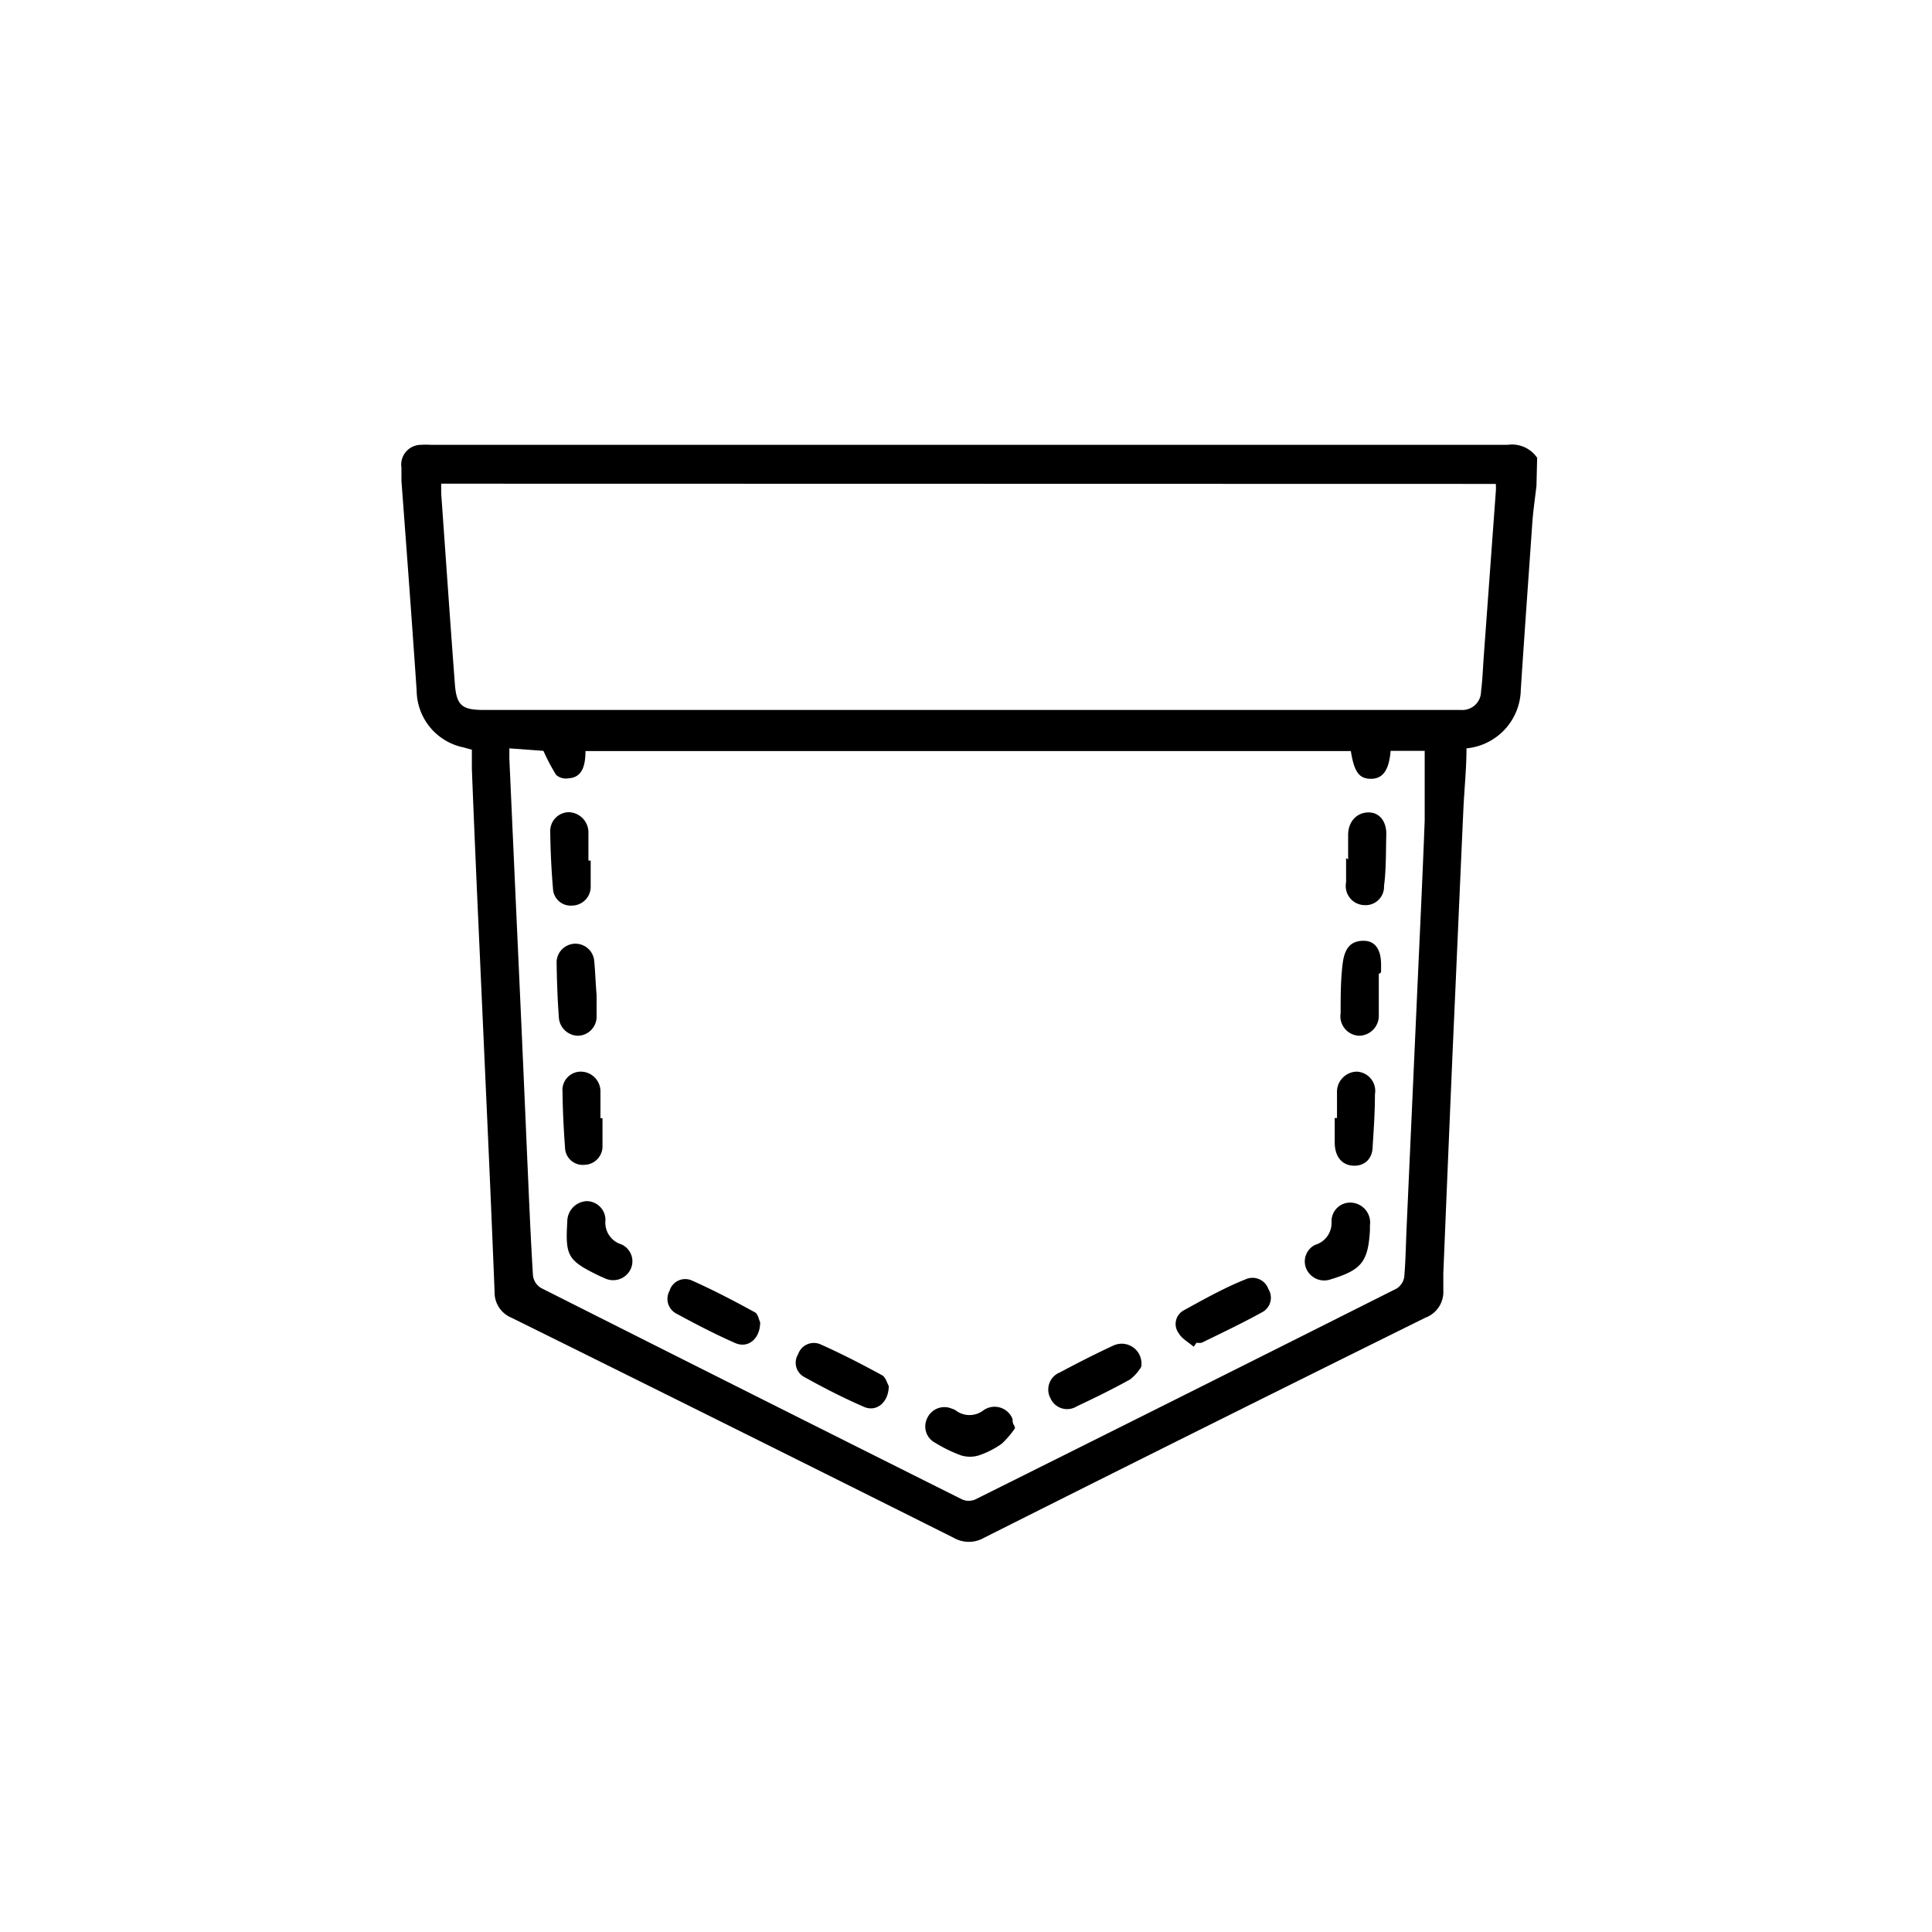<svg id="Layer_1" data-name="Layer 1" xmlns="http://www.w3.org/2000/svg" viewBox="0 0 85.04 85.04"><path d="M67.63,21.38c-.06.53-.14,1.06-.18,1.59-.17,2.46-.35,4.93-.51,7.39a2.64,2.64,0,0,1-2.39,2.58c0,.91-.1,1.83-.14,2.75-.16,3.52-.31,7.05-.47,10.57q-.21,4.91-.41,9.8c0,.25,0,.49,0,.73A1.21,1.21,0,0,1,62.74,58Q53,62.82,43.31,67.69a1.34,1.34,0,0,1-1.33,0Q32.25,62.82,22.51,58a1.2,1.2,0,0,1-.74-1.14q-.15-3.76-.32-7.51l-.45-10c-.08-1.84-.16-3.68-.23-5.51,0-.28,0-.55,0-.84l-.36-.1a2.58,2.58,0,0,1-2.07-2.5c-.21-3.08-.44-6.16-.67-9.24,0-.19,0-.39,0-.58a.87.87,0,0,1,.86-1,3.09,3.09,0,0,1,.43,0h47.4a1.34,1.34,0,0,1,1.3.57ZM22.42,32.94v.45q.16,3.55.32,7.11.24,5.18.46,10.33c.08,1.77.15,3.55.26,5.32a.75.75,0,0,0,.35.54Q33.07,61.36,42.35,66a.73.73,0,0,0,.58,0q9.27-4.62,18.54-9.28a.74.74,0,0,0,.34-.51c.06-.69.07-1.39.1-2.09l.45-10c.12-2.68.25-5.36.35-8,0-1,0-2,0-3.07H61.21c-.07.85-.34,1.23-.87,1.23s-.74-.33-.88-1.22H25.77c0,.83-.25,1.17-.76,1.2a.65.65,0,0,1-.53-.15,8.7,8.7,0,0,1-.56-1.06Zm-3-11.65c0,.17,0,.3,0,.43.2,2.79.39,5.58.6,8.36.07,1,.33,1.17,1.3,1.17h43a.82.82,0,0,0,.87-.81c.06-.47.08-.94.11-1.41l.54-7.39a2,2,0,0,0,0-.34Z"/><path d="M39.12,61c0,.73-.54,1.16-1.08.93-.9-.39-1.78-.84-2.64-1.32a.71.71,0,0,1-.27-1,.73.73,0,0,1,1-.43c.92.41,1.81.87,2.69,1.35C39,60.63,39.06,60.93,39.12,61Z"/><path d="M50.23,60.17a2,2,0,0,1-.49.55c-.76.42-1.55.81-2.34,1.18a.8.8,0,0,1-1.16-.35.81.81,0,0,1,.41-1.14c.77-.41,1.55-.81,2.35-1.18A.87.87,0,0,1,50.23,60.17Z"/><path d="M52.54,59.28c-.22-.2-.52-.35-.66-.6a.68.68,0,0,1,.22-1c.89-.49,1.8-1,2.73-1.37a.74.74,0,0,1,1,.43.72.72,0,0,1-.24,1c-.88.49-1.79.92-2.69,1.36a.56.56,0,0,1-.23,0Z"/><path d="M33.46,58.2c0,.73-.53,1.16-1.09.92-.89-.39-1.75-.84-2.6-1.3a.73.73,0,0,1-.3-1,.72.72,0,0,1,1-.45c.94.42,1.86.9,2.77,1.4C33.36,57.83,33.41,58.11,33.46,58.2Z"/><path d="M44.68,62.86a3.91,3.91,0,0,1-.59.69,3.87,3.87,0,0,1-1,.51,1.33,1.33,0,0,1-.79,0,6.21,6.21,0,0,1-1.13-.55.81.81,0,0,1-.36-1.08.83.83,0,0,1,1.1-.42.53.53,0,0,1,.17.08,1,1,0,0,0,1.19,0,.85.85,0,0,1,1.3.37c0,.09,0,.19.07.28Z"/><path d="M25.81,52.87a.83.83,0,0,1,.84.84,1,1,0,0,0,.69,1.06.81.81,0,0,1,.41,1.11.85.85,0,0,1-1.12.39l-.27-.12c-1.37-.67-1.48-.86-1.39-2.37A.9.9,0,0,1,25.81,52.87Z"/><path d="M60.3,54.15c-.08,1.39-.37,1.75-1.72,2.16a.86.86,0,0,1-1.07-.44.81.81,0,0,1,.39-1.08,1,1,0,0,0,.71-1,.82.82,0,0,1,.92-.85.88.88,0,0,1,.77,1Z"/><path d="M26,37.88c0,.37,0,.74,0,1.11a.83.83,0,0,1-.81.87.78.78,0,0,1-.85-.75c-.07-.83-.11-1.65-.12-2.48a.83.83,0,0,1,.8-.88.89.89,0,0,1,.88.86c0,.42,0,.84,0,1.27Z"/><path d="M58.85,49.21c0-.37,0-.74,0-1.11a.89.89,0,0,1,.87-.93.85.85,0,0,1,.8,1c0,.76-.05,1.52-.1,2.28,0,.57-.37.88-.85.86s-.81-.37-.82-1V49.21Z"/><path d="M59.34,37.83c0-.36,0-.72,0-1.07,0-.62.4-1,.9-1s.8.42.78,1,0,1.5-.1,2.24a.81.81,0,0,1-.87.84.84.84,0,0,1-.8-1c0-.36,0-.72,0-1.07Z"/><path d="M26.26,43.8c0,.21,0,.57,0,.93a.84.84,0,0,1-.81.86.86.86,0,0,1-.85-.79c-.06-.83-.09-1.66-.1-2.48a.83.83,0,0,1,1.65-.07C26.2,42.72,26.21,43.19,26.26,43.8Z"/><path d="M26.52,49.22c0,.41,0,.81,0,1.22a.81.81,0,0,1-.78.83.78.78,0,0,1-.87-.77c-.06-.81-.1-1.62-.11-2.44a.81.81,0,0,1,.82-.89.87.87,0,0,1,.85.89c0,.38,0,.77,0,1.16Z"/><path d="M60.69,42.87c0,.6,0,1.2,0,1.8a.88.88,0,0,1-.87.92.86.86,0,0,1-.81-1c0-.73,0-1.46.09-2.18s.39-1,.92-1,.77.41.77,1.05v.34Z"/></svg>